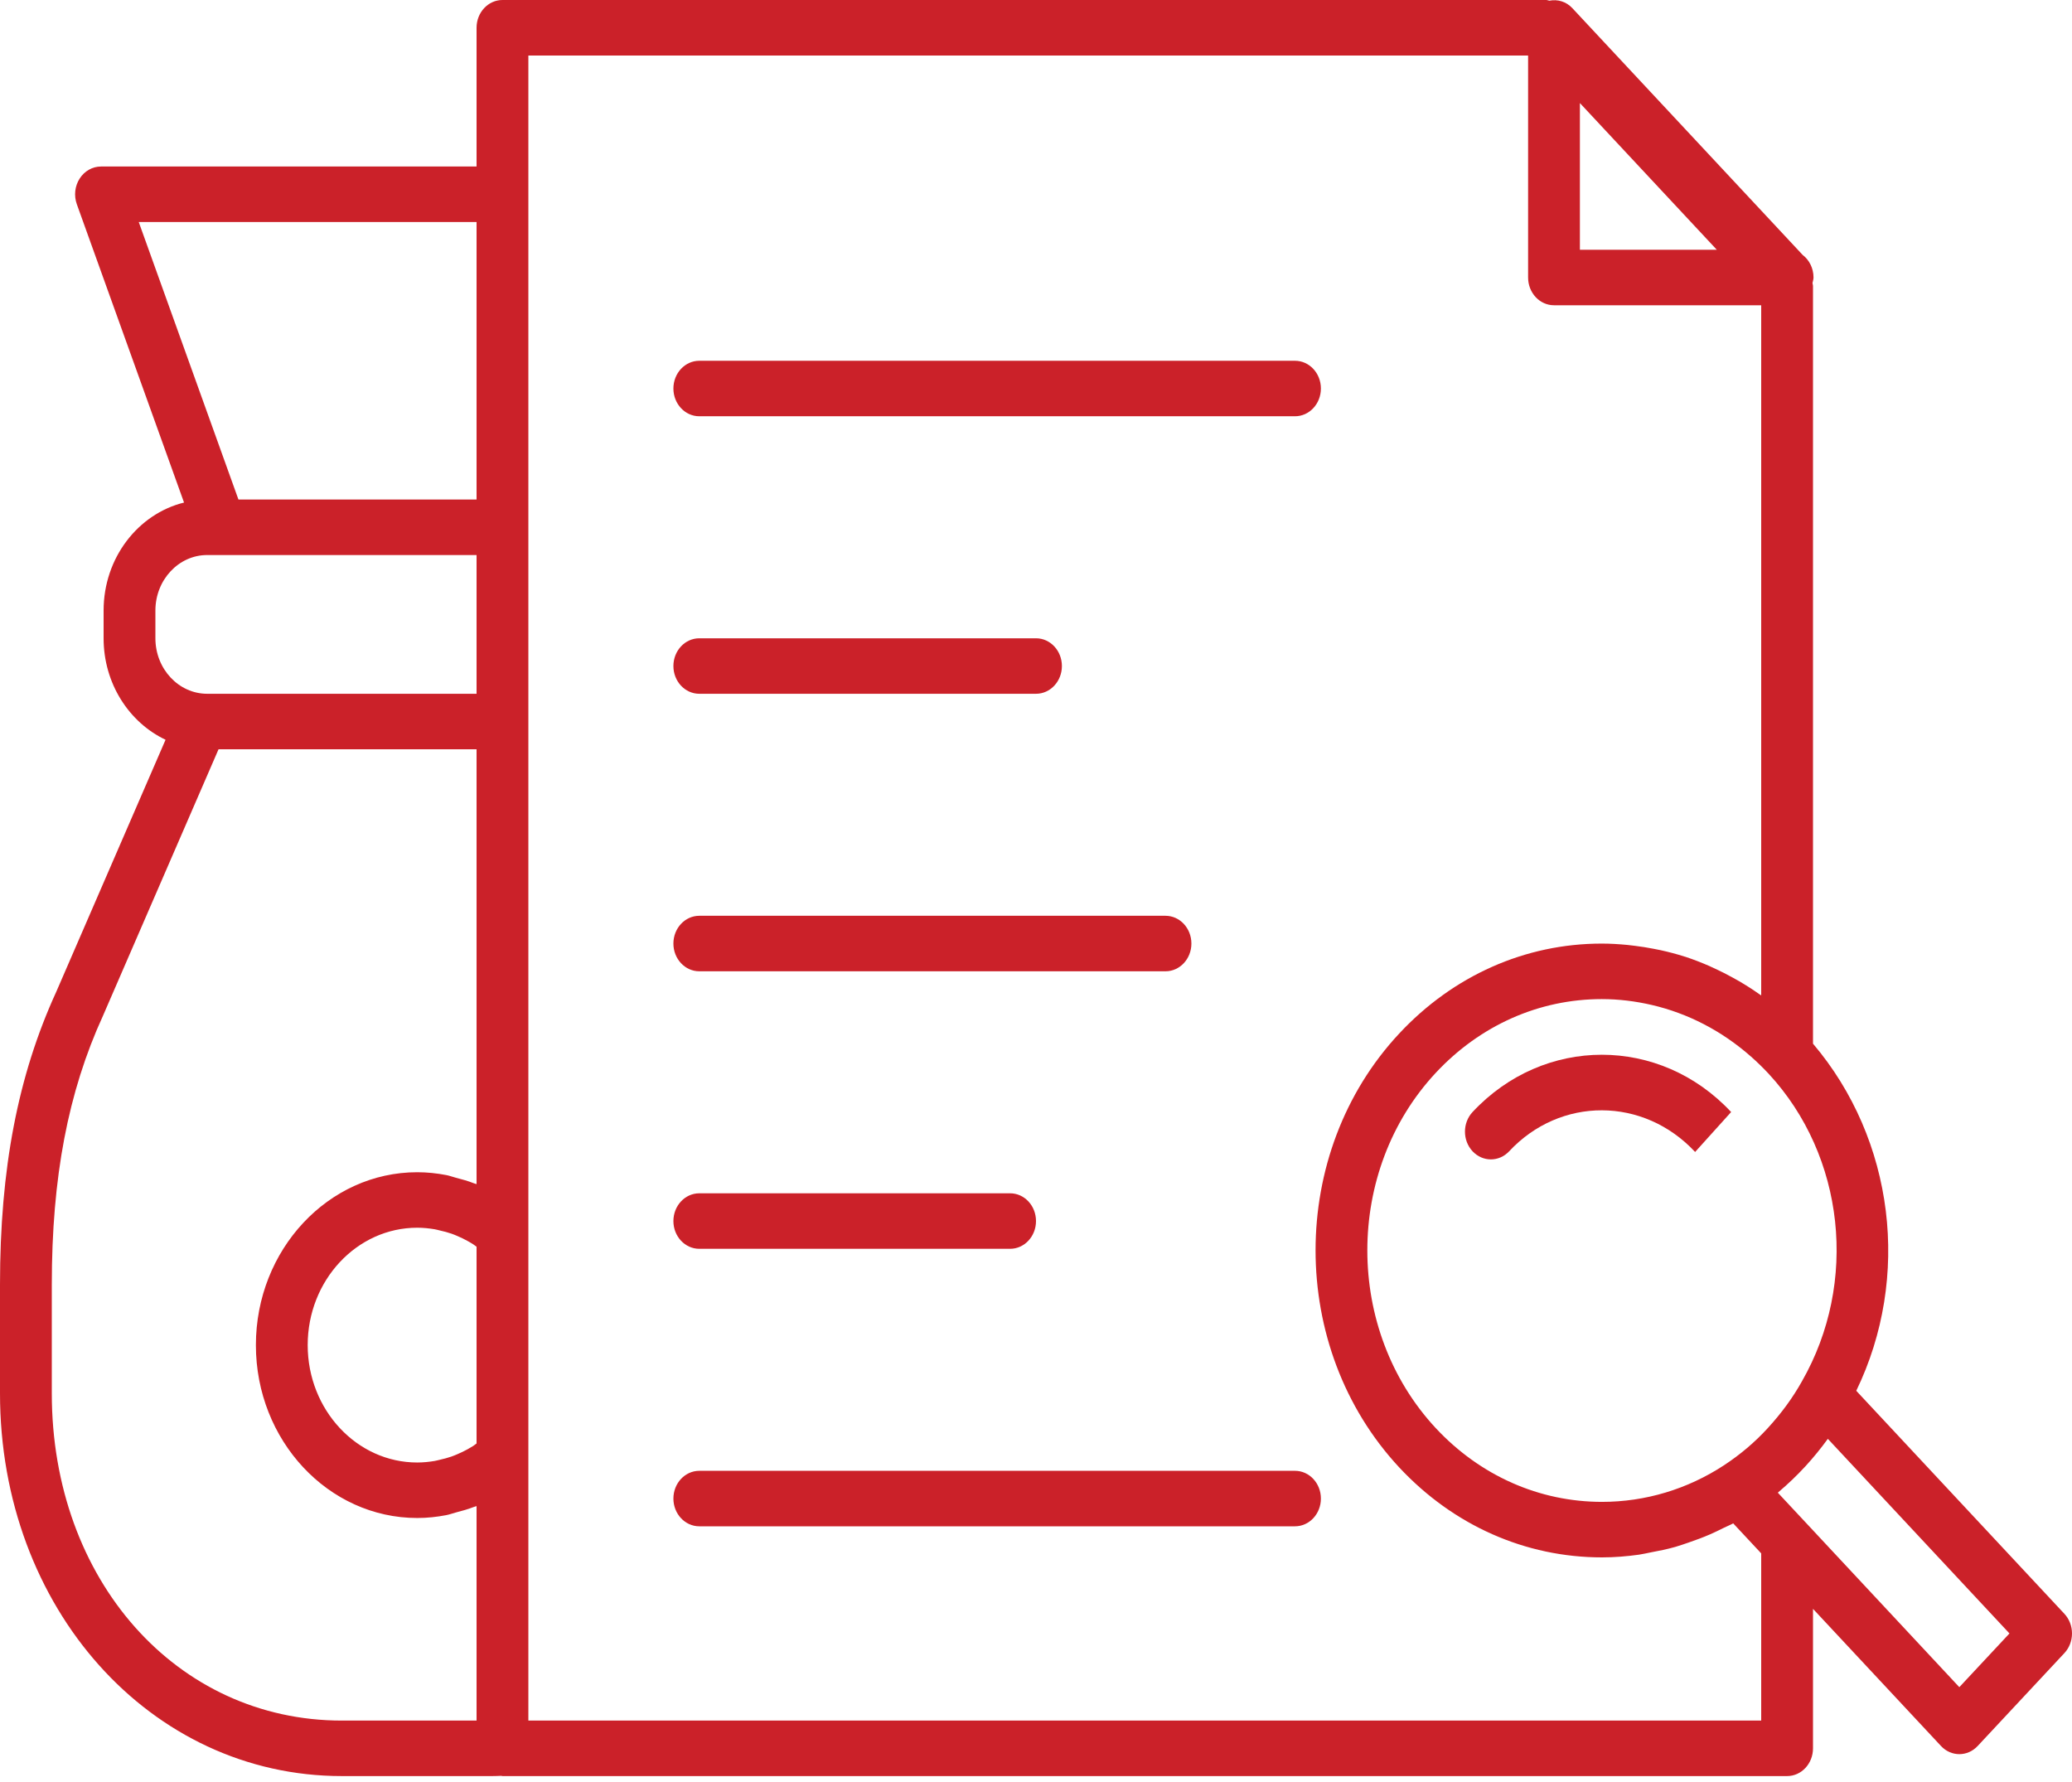 <svg width="100" height="86" viewBox="0 0 100 86" fill="none" xmlns="http://www.w3.org/2000/svg">
<path d="M71.069 53.667C70.581 54.19 70.581 55.038 71.069 55.561C71.314 55.822 71.633 55.953 71.953 55.953C72.273 55.953 72.593 55.822 72.837 55.561C75.303 52.919 79.316 52.92 81.811 55.594L83.549 53.667C80.109 49.981 74.509 49.981 71.069 53.667Z" fill="#CB2129"/>
<path d="M99.634 77.884L89.588 67.12C92.237 61.65 91.434 55.005 87.5 50.368V13.794C87.5 13.748 87.479 13.705 87.475 13.659C87.492 13.57 87.525 13.487 87.525 13.393C87.525 12.942 87.317 12.543 86.998 12.3L75.884 0.392C75.59 0.077 75.176 -0.045 74.778 0.033C74.726 0.026 74.678 0 74.625 0H24.25C23.56 0 23 0.6 23 1.339V8.036H4.875C4.463 8.036 4.078 8.253 3.845 8.617C3.611 8.981 3.56 9.444 3.708 9.856L8.882 24.253C6.664 24.8 5 26.924 5 29.464V30.804C5 32.99 6.233 34.869 7.99 35.701L2.715 47.865C0.862 51.912 0 56.402 0 61.996V67.246C0 77.601 7.248 85.714 16.5 85.714H23.762C23.906 85.714 24.049 85.708 24.192 85.702C24.212 85.703 24.229 85.714 24.25 85.714H86.25C86.94 85.714 87.5 85.115 87.5 84.375V77.644L93.679 84.264C93.923 84.525 94.243 84.656 94.562 84.656C94.882 84.656 95.202 84.525 95.446 84.264L99.634 79.778C99.868 79.527 100 79.187 100 78.831C100 78.475 99.868 78.135 99.634 77.884ZM23 69.663C22.944 69.702 22.891 69.747 22.834 69.784C22.744 69.841 22.652 69.893 22.56 69.945C22.402 70.032 22.24 70.11 22.076 70.179C21.981 70.219 21.886 70.26 21.79 70.293C21.61 70.356 21.425 70.404 21.239 70.446C21.152 70.465 21.067 70.491 20.98 70.506C20.704 70.552 20.423 70.581 20.137 70.581C17.222 70.581 14.85 68.039 14.85 64.915C14.85 61.792 17.222 59.25 20.137 59.25C20.424 59.25 20.704 59.279 20.98 59.325C21.068 59.34 21.152 59.366 21.238 59.385C21.425 59.427 21.611 59.475 21.791 59.538C21.887 59.571 21.981 59.611 22.075 59.651C22.241 59.721 22.403 59.799 22.561 59.887C22.653 59.938 22.744 59.99 22.833 60.047C22.891 60.084 22.944 60.129 23 60.168V69.663ZM23 57.146C22.96 57.129 22.916 57.124 22.876 57.108C22.588 56.992 22.29 56.913 21.991 56.835C21.84 56.796 21.694 56.739 21.541 56.71C21.082 56.622 20.615 56.572 20.137 56.572C15.844 56.572 12.35 60.315 12.35 64.915C12.35 69.516 15.844 73.259 20.137 73.259C20.614 73.259 21.081 73.209 21.539 73.121C21.696 73.091 21.845 73.034 22 72.993C22.294 72.916 22.588 72.838 22.871 72.725C22.913 72.708 22.958 72.703 23 72.685V83.036H16.5C8.519 83.036 2.5 76.248 2.5 67.246V61.996C2.5 56.825 3.281 52.711 4.971 49.019L10.547 36.161H23V57.146ZM23 33.482H10C8.621 33.482 7.5 32.281 7.5 30.804V29.464C7.5 27.987 8.621 26.786 10 26.786H10.65H23V33.482ZM23 24.107H11.508L6.696 10.714H23V24.107ZM76.25 4.974L82.858 12.054H76.25V4.974ZM85 83.036H25.5V70.366V59.465V34.821V25.446V9.375V2.679H73.75V13.393C73.75 14.133 74.31 14.732 75 14.732H85V48.039C84.995 48.035 84.989 48.032 84.984 48.028C84.96 48.011 84.935 47.997 84.911 47.98C84.594 47.755 84.269 47.548 83.937 47.354C83.833 47.292 83.727 47.235 83.621 47.177C83.352 47.028 83.078 46.889 82.801 46.761C82.695 46.712 82.59 46.66 82.484 46.614C82.108 46.452 81.727 46.302 81.339 46.175C81.328 46.172 81.316 46.17 81.305 46.166C80.929 46.045 80.546 45.945 80.159 45.859C80.041 45.832 79.922 45.811 79.803 45.788C79.507 45.73 79.208 45.683 78.907 45.646C78.786 45.631 78.666 45.614 78.544 45.603C78.135 45.564 77.723 45.538 77.306 45.538C73.613 45.538 70.14 47.08 67.529 49.879C62.147 55.644 62.147 65.036 67.529 70.817C70.142 73.618 73.619 75.16 77.318 75.16C77.917 75.16 78.512 75.111 79.101 75.029C79.293 75.002 79.481 74.954 79.673 74.918C80.067 74.846 80.458 74.766 80.844 74.657C81.064 74.595 81.278 74.517 81.495 74.444C81.845 74.325 82.19 74.197 82.53 74.049C82.749 73.953 82.963 73.85 83.177 73.742C83.333 73.663 83.496 73.603 83.649 73.518L83.694 73.567L85 74.966V83.036ZM83.21 70.711C81.444 71.869 79.407 72.481 77.318 72.481C74.287 72.481 71.438 71.218 69.297 68.925C64.889 64.19 64.889 56.496 69.296 51.773C71.436 49.48 74.281 48.217 77.306 48.217C78.126 48.217 78.931 48.318 79.715 48.499C81.462 48.905 83.097 49.746 84.514 50.997C84.807 51.255 85.089 51.531 85.362 51.823C89.034 55.792 89.697 61.891 86.966 66.663C86.526 67.45 85.985 68.194 85.308 68.931C84.694 69.602 83.988 70.2 83.21 70.711ZM94.562 81.423L87.134 73.463L86.974 73.292L85.803 72.038C85.815 72.028 85.826 72.015 85.838 72.005C86.29 71.623 86.725 71.209 87.142 70.755C87.525 70.337 87.882 69.899 88.21 69.447C88.212 69.444 88.215 69.442 88.217 69.439L96.982 78.831L94.562 81.423Z" fill="#CB2129"/>
<path d="M33.75 20.089H62.5C63.19 20.089 63.75 19.489 63.75 18.75C63.75 18.01 63.19 17.411 62.5 17.411H33.75C33.06 17.411 32.5 18.01 32.5 18.75C32.5 19.489 33.06 20.089 33.75 20.089Z" fill="#CB2129"/>
<path d="M33.75 33.482H50C50.69 33.482 51.25 32.883 51.25 32.143C51.25 31.403 50.69 30.804 50 30.804H33.75C33.06 30.804 32.5 31.403 32.5 32.143C32.5 32.883 33.06 33.482 33.75 33.482Z" fill="#CB2129"/>
<path d="M33.75 46.875H56.25C56.94 46.875 57.5 46.276 57.5 45.536C57.5 44.795 56.94 44.196 56.25 44.196H33.75C33.06 44.196 32.5 44.795 32.5 45.536C32.5 46.276 33.06 46.875 33.75 46.875Z" fill="#CB2129"/>
<path d="M33.75 60.268H48.75C49.44 60.268 50 59.669 50 58.929C50 58.188 49.44 57.589 48.75 57.589H33.75C33.06 57.589 32.5 58.188 32.5 58.929C32.5 59.669 33.06 60.268 33.75 60.268Z" fill="#CB2129"/>
<path d="M62.5 70.982H33.75C33.06 70.982 32.5 71.581 32.5 72.321C32.5 73.061 33.06 73.66 33.75 73.66H62.5C63.19 73.66 63.75 73.061 63.75 72.321C63.75 71.581 63.19 70.982 62.5 70.982Z" fill="#CB2129"/>
</svg>
